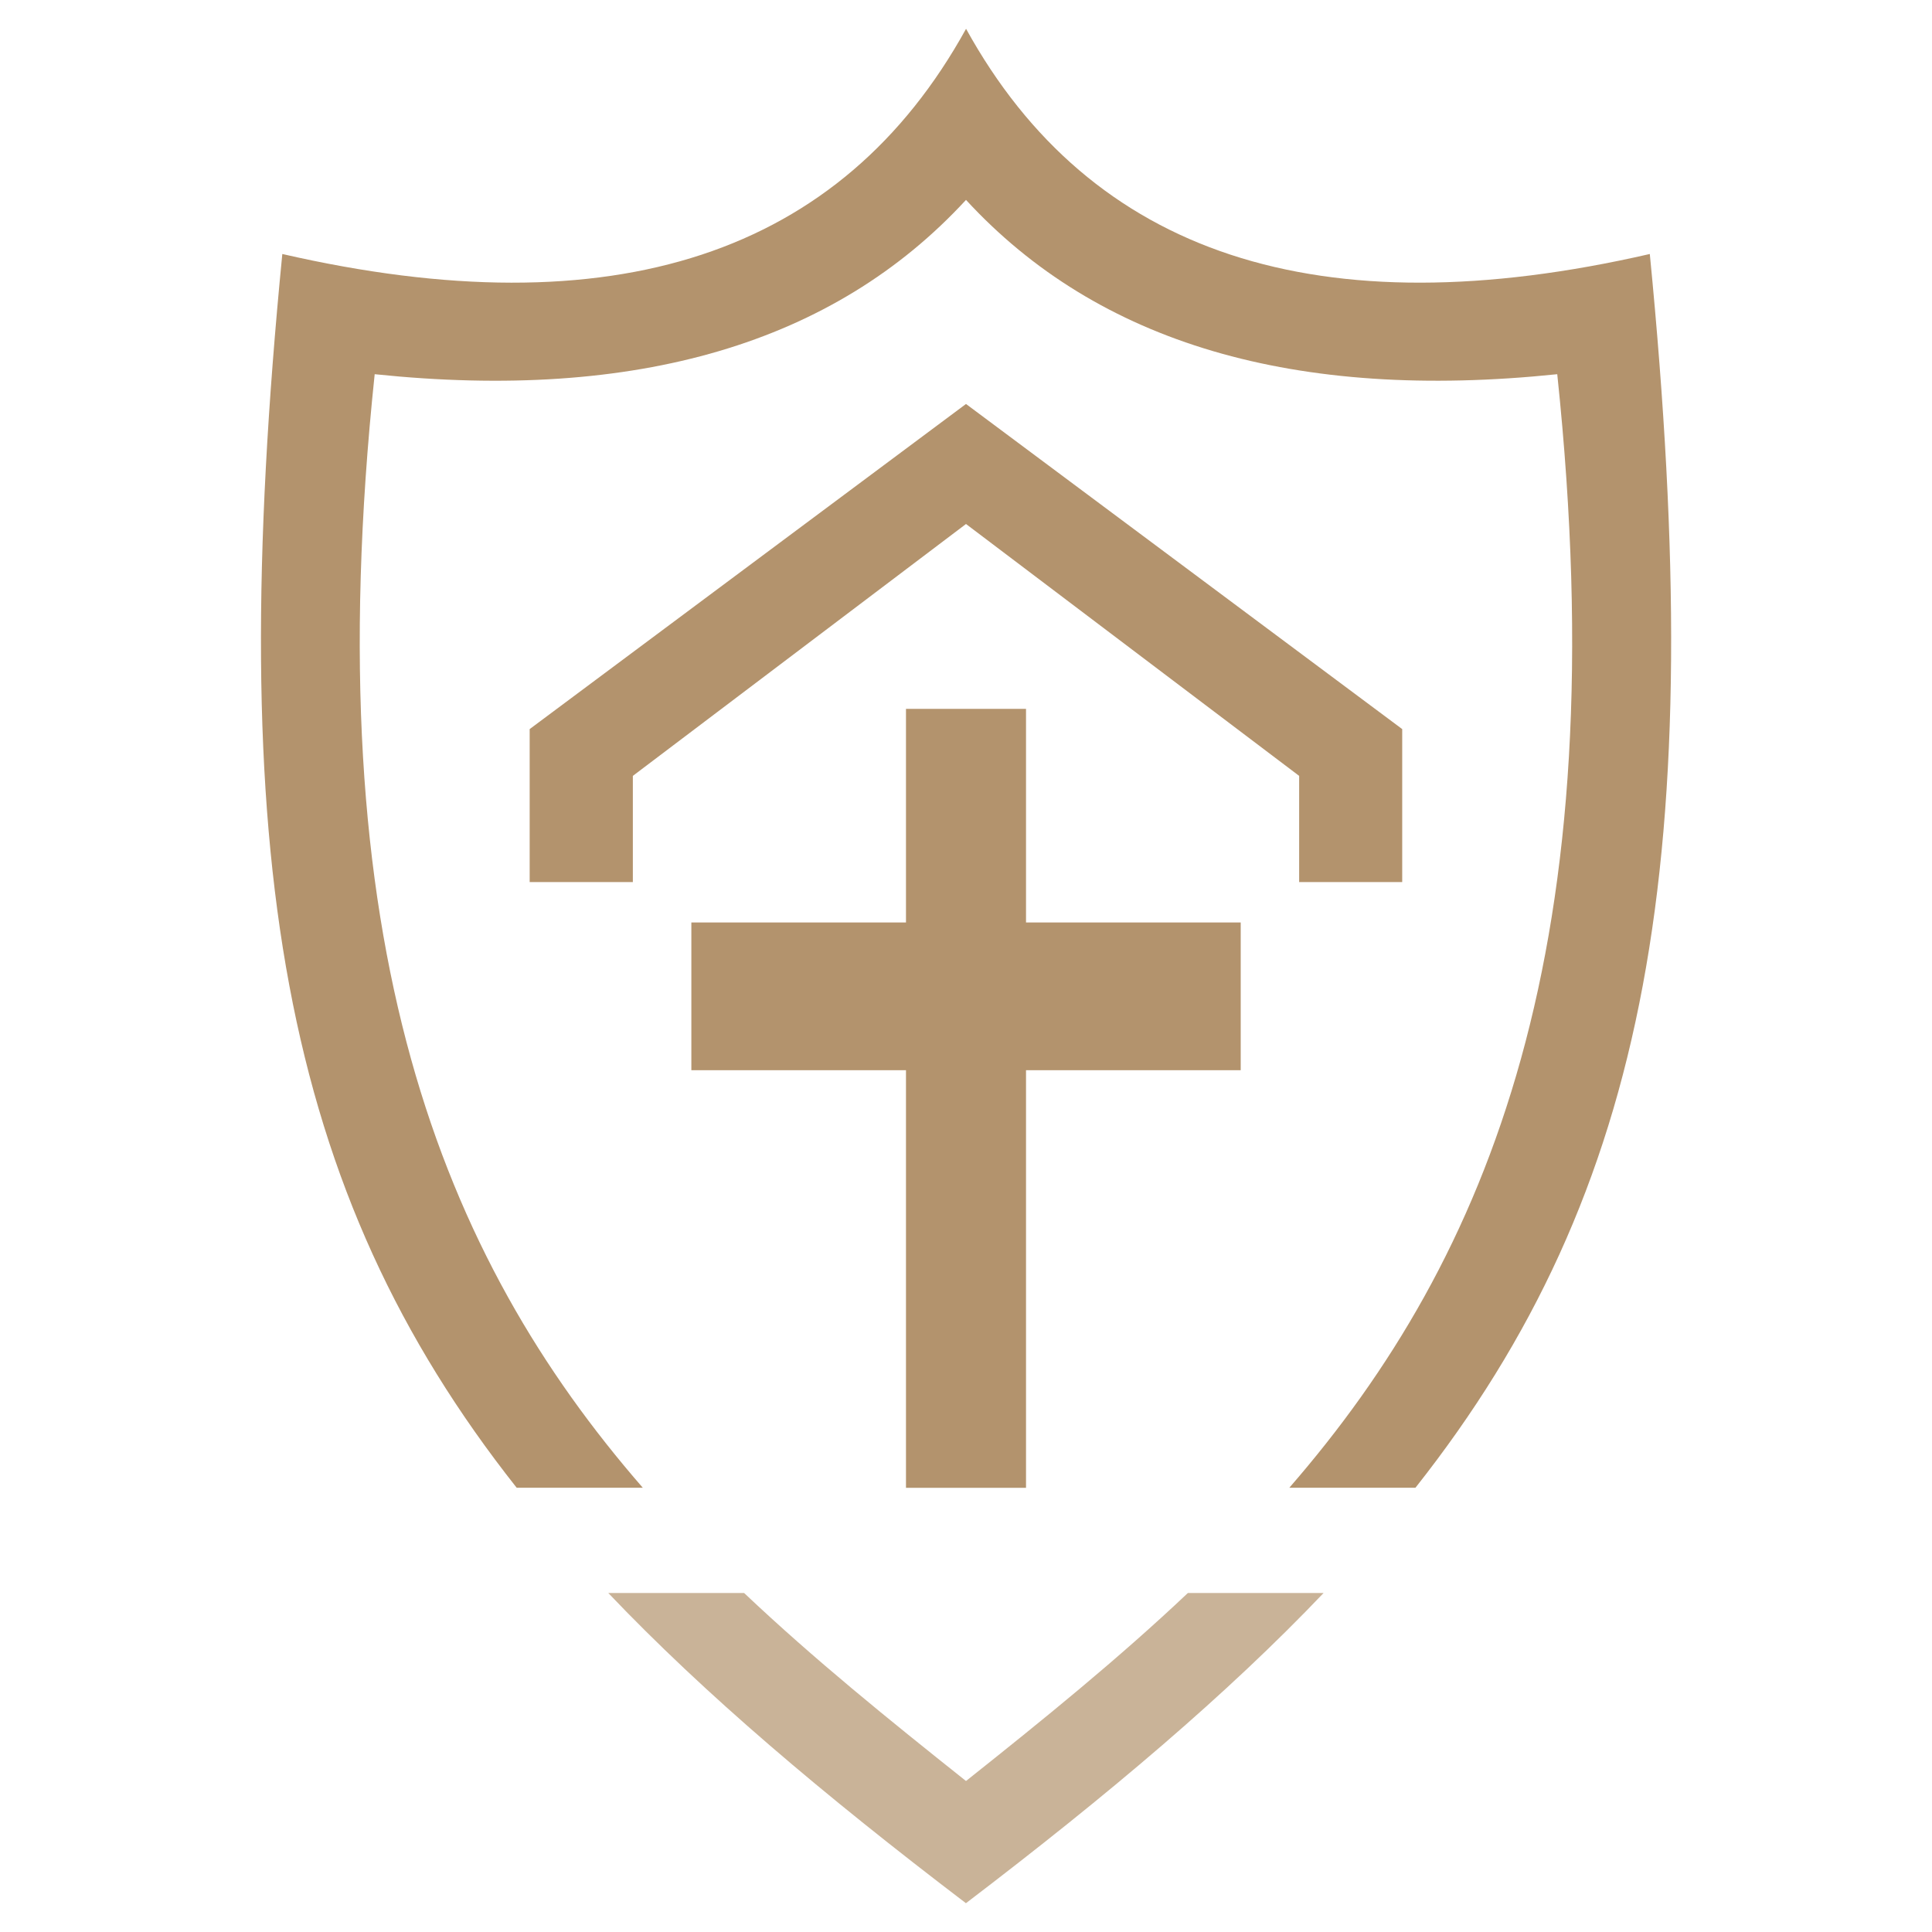 <?xml version="1.0" encoding="utf-8"?>
<!-- Generator: Adobe Illustrator 16.0.0, SVG Export Plug-In . SVG Version: 6.00 Build 0)  -->
<!DOCTYPE svg PUBLIC "-//W3C//DTD SVG 1.1//EN" "http://www.w3.org/Graphics/SVG/1.1/DTD/svg11.dtd">
<svg version="1.1" id="Calque_1" xmlns="http://www.w3.org/2000/svg" xmlns:xlink="http://www.w3.org/1999/xlink" x="0px" y="0px"
	 width="32px" height="32px" viewBox="61.5 62.25 32 32" enable-background="new 61.5 62.25 32 32" xml:space="preserve">
<g>
	<polygon fill="#B3936D" points="78.494,86.893 78.494,79.976 82.05,79.976 82.05,77.529 78.494,77.529 78.494,73.991 
		76.506,73.991 76.506,77.529 72.951,77.529 72.951,79.976 76.506,79.976 76.506,86.893 	"/>
	<polygon fill="#B3936D" points="77.5,70.929 83.018,75.101 83.018,76.86 84.725,76.86 84.725,74.326 77.5,68.941 70.273,74.326 
		70.273,76.86 71.982,76.86 71.982,75.101 	"/>
	<path fill="#B3936D" d="M87.293,68.448c0.994,9.46-1.116,14.622-4.438,18.444h2.089c3.888-4.923,4.859-10.45,3.882-20.435
		c-5.485,1.259-9.26,0.014-11.325-3.73c-2.066,3.745-5.84,4.989-11.325,3.73c-0.977,9.985-0.007,15.512,3.882,20.435h2.089
		c-3.325-3.822-5.436-8.984-4.441-18.444c4.34,0.452,7.606-0.511,9.794-2.887C79.688,67.938,82.952,68.899,87.293,68.448z"/>
	<path opacity="0.7" fill="#B3936D" enable-background="new    " d="M81.175,88.635c-1.156,1.093-2.399,2.1-3.675,3.114
		c-1.275-1.014-2.521-2.021-3.675-3.114h-2.25c1.595,1.676,3.555,3.335,5.924,5.138c2.367-1.803,4.328-3.462,5.924-5.138H81.175z"/>
</g>
</svg>
